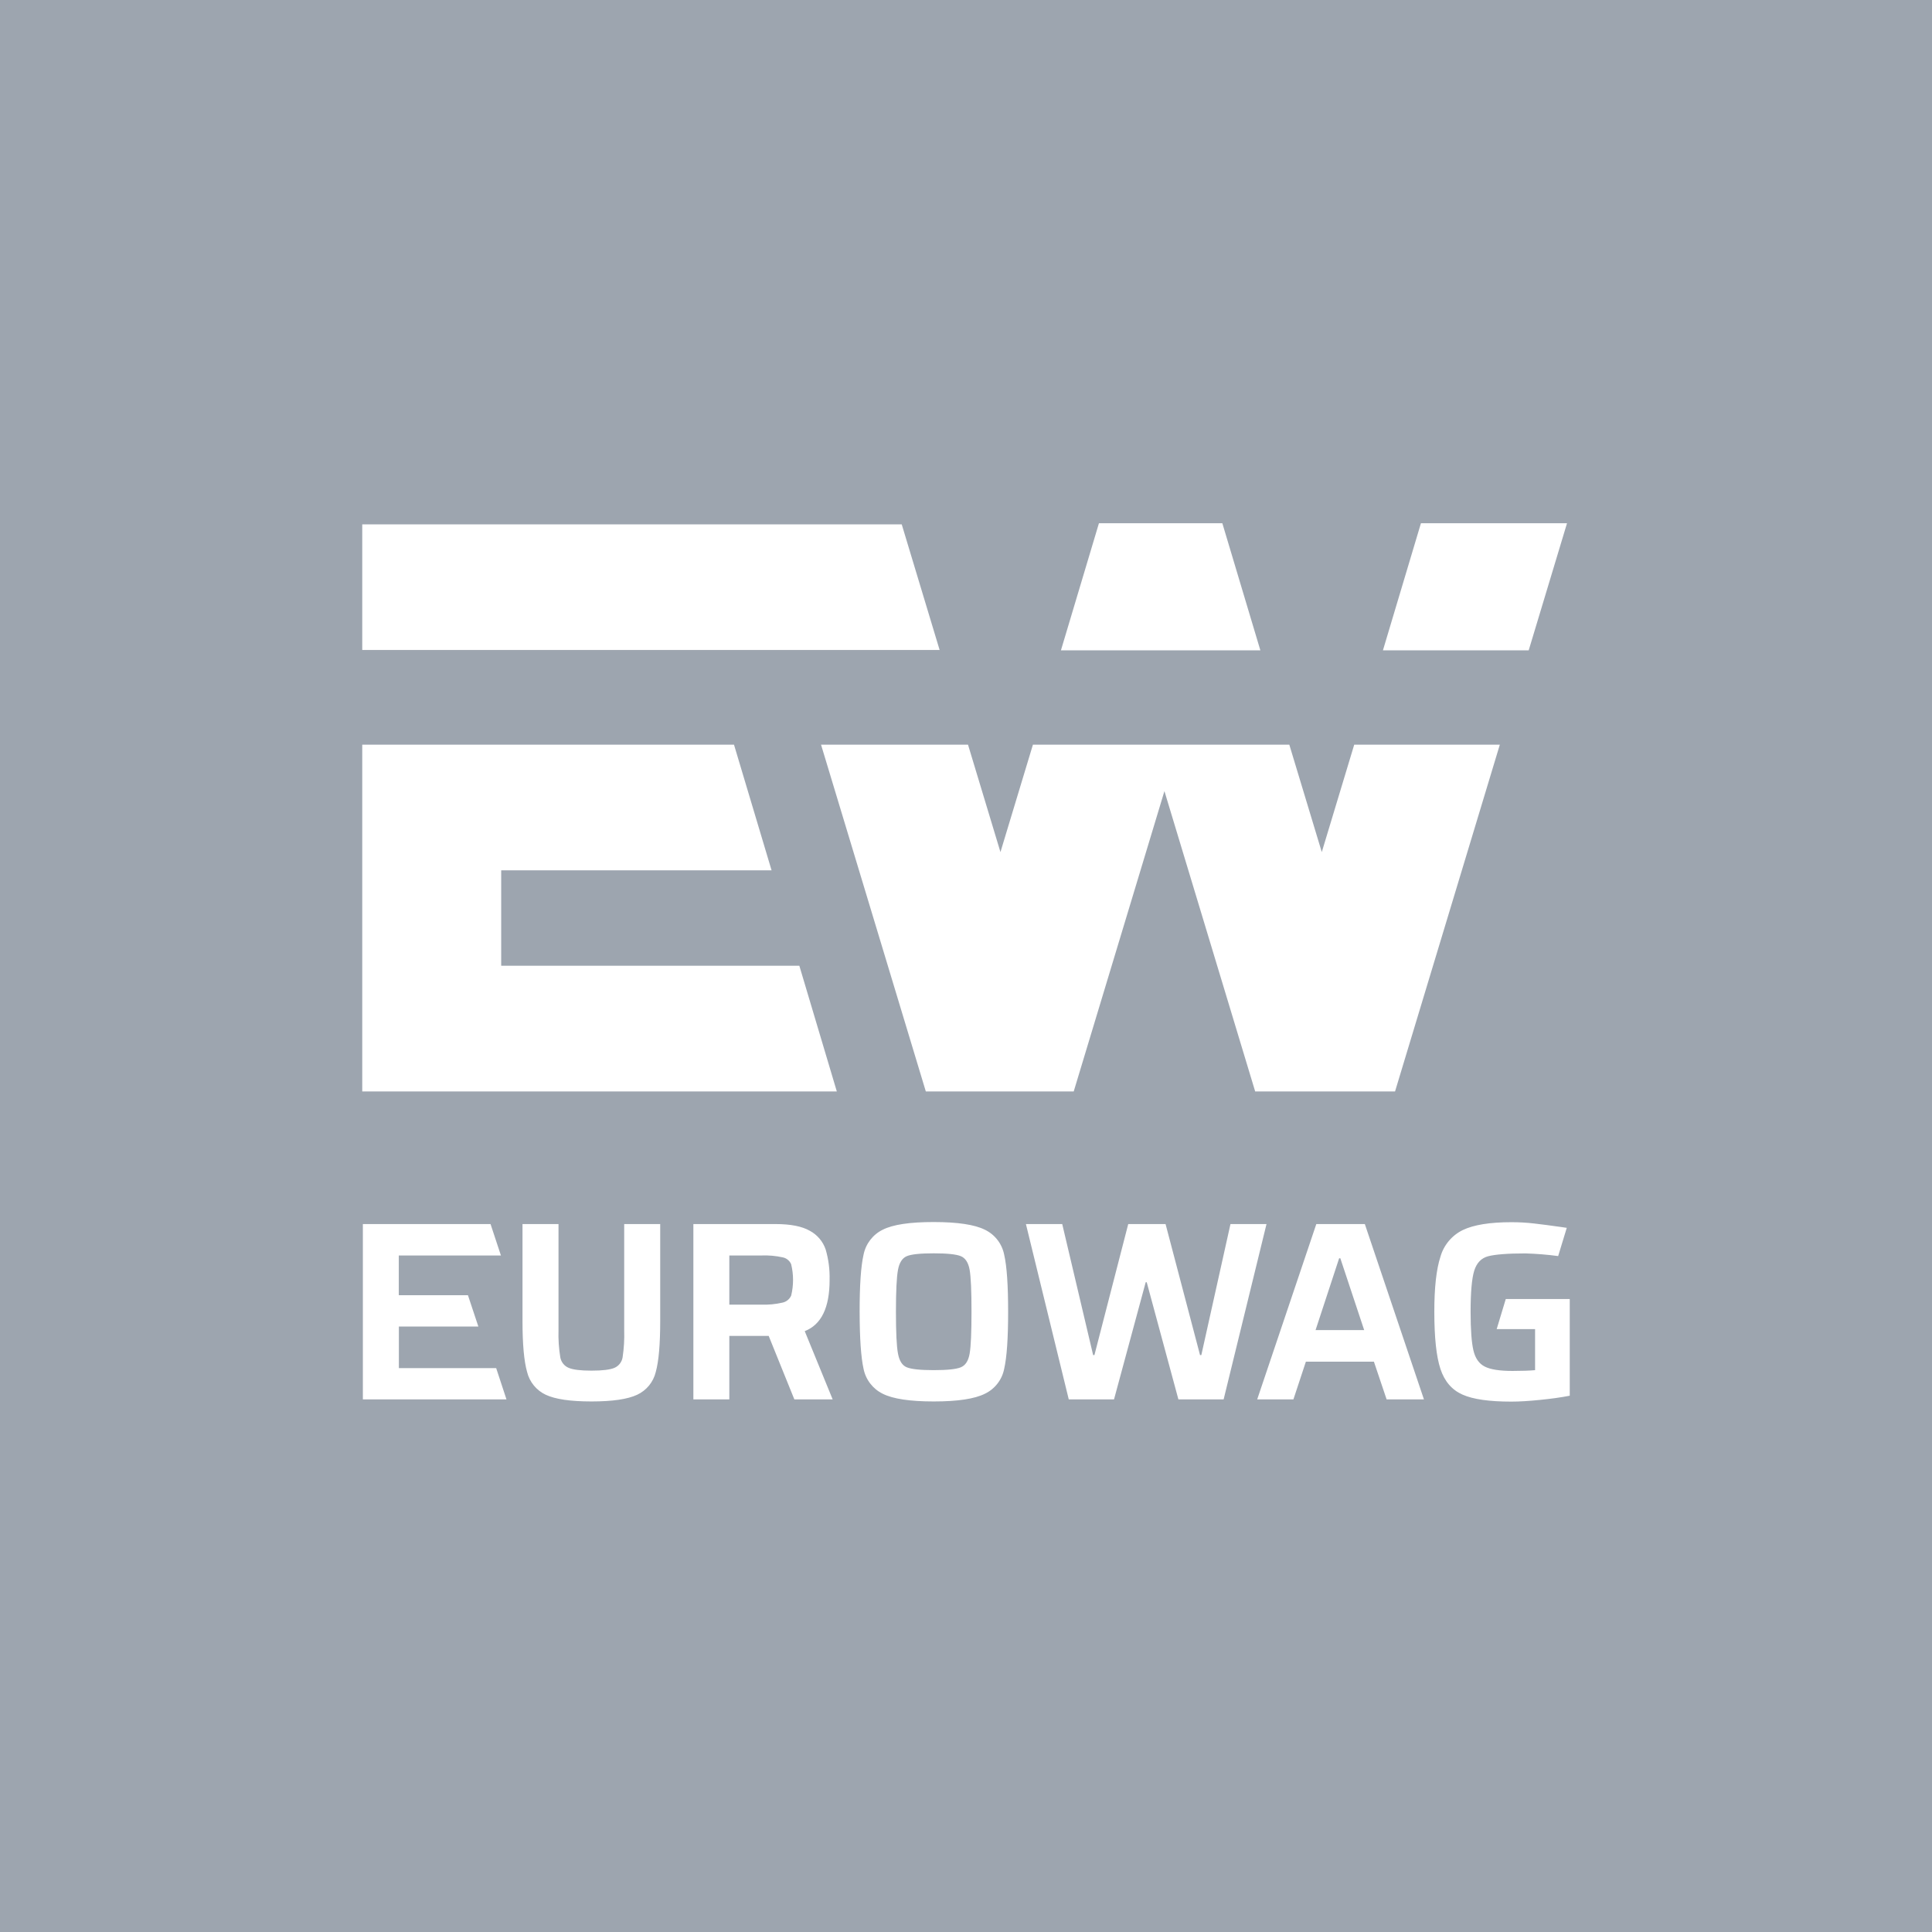 <svg width="72" height="72" viewBox="0 0 72 72" fill="none" xmlns="http://www.w3.org/2000/svg">
<rect width="72" height="72" fill="#9DA5AF"/>
<g clip-path="url(#clip0_131_15839)">
<path fill-rule="evenodd" clip-rule="evenodd" d="M51.538 24.236L52.954 19.5H58.398L56.97 24.236H51.538ZM13.5 24.223H35.017L33.605 19.542H13.5V24.223ZM18.678 35.99H29.789L31.186 40.676H13.5V27.752H27.354L28.754 32.434H18.678V35.99ZM49.259 31.755L50.468 27.752H55.894L51.989 40.676H46.777L43.395 29.483L40.014 40.676H34.503L30.598 27.752H36.075L37.284 31.755L38.494 27.752H48.049L49.259 31.755ZM40.954 19.5H45.553L46.97 24.236H39.538L40.954 19.5ZM23.202 50.587C23.253 50.25 23.273 49.91 23.262 49.569V45.617H24.604V49.225C24.604 50.093 24.55 50.727 24.439 51.128C24.395 51.313 24.309 51.486 24.189 51.634C24.068 51.781 23.916 51.899 23.744 51.979C23.391 52.145 22.824 52.228 22.042 52.228C21.26 52.228 20.693 52.145 20.34 51.979C20.168 51.899 20.016 51.781 19.895 51.633C19.774 51.486 19.688 51.313 19.643 51.128C19.529 50.727 19.472 50.093 19.472 49.225V45.617H20.814V49.569C20.803 49.91 20.826 50.251 20.881 50.587C20.897 50.672 20.933 50.753 20.988 50.821C21.042 50.889 21.112 50.942 21.192 50.975C21.354 51.045 21.636 51.08 22.043 51.08C22.45 51.08 22.739 51.045 22.9 50.975C22.978 50.941 23.047 50.888 23.1 50.82C23.153 50.752 23.188 50.672 23.202 50.587ZM30.916 47.699C30.927 47.316 30.878 46.933 30.77 46.564C30.669 46.267 30.459 46.018 30.183 45.87C29.891 45.701 29.462 45.617 28.9 45.617H25.84V52.151H27.18V49.786H28.647L29.603 52.151H31.031L29.99 49.608C30.609 49.366 30.917 48.732 30.917 47.699H30.916ZM29.485 48.282C29.456 48.348 29.412 48.406 29.356 48.451C29.3 48.497 29.235 48.529 29.165 48.544C28.902 48.605 28.633 48.63 28.364 48.62H27.18V46.788H28.371C28.639 46.777 28.908 46.8 29.17 46.858C29.239 46.872 29.304 46.902 29.358 46.947C29.413 46.991 29.456 47.048 29.484 47.113C29.578 47.499 29.578 47.901 29.484 48.287L29.485 48.282ZM34.798 45.542C35.688 45.542 36.322 45.638 36.703 45.828C36.887 45.916 37.048 46.046 37.173 46.208C37.298 46.369 37.383 46.558 37.423 46.759C37.522 47.189 37.57 47.9 37.57 48.885C37.57 49.87 37.522 50.58 37.423 51.011C37.384 51.212 37.299 51.401 37.173 51.562C37.048 51.724 36.887 51.854 36.703 51.941C36.323 52.132 35.688 52.228 34.798 52.228C33.909 52.228 33.275 52.132 32.897 51.941C32.714 51.852 32.555 51.721 32.431 51.56C32.307 51.399 32.222 51.211 32.182 51.011C32.086 50.581 32.038 49.872 32.036 48.885C32.035 47.897 32.084 47.189 32.182 46.759C32.222 46.559 32.307 46.371 32.431 46.209C32.555 46.048 32.714 45.917 32.897 45.828C33.275 45.636 33.909 45.541 34.798 45.542ZM35.805 50.956C35.977 50.886 36.087 50.721 36.135 50.45C36.183 50.178 36.205 49.652 36.205 48.881C36.205 48.11 36.183 47.587 36.135 47.32C36.087 47.052 35.976 46.882 35.805 46.813C35.634 46.743 35.297 46.708 34.798 46.708C34.3 46.708 33.963 46.742 33.795 46.813C33.627 46.883 33.515 47.052 33.465 47.326C33.414 47.6 33.389 48.117 33.389 48.885C33.389 49.653 33.413 50.169 33.465 50.443C33.516 50.717 33.623 50.887 33.795 50.956C33.967 51.026 34.3 51.061 34.798 51.061C35.297 51.061 35.633 51.027 35.805 50.956ZM45.856 45.617L44.77 50.5H44.722L43.437 45.617H42.046L40.786 50.5H40.738L39.586 45.617H38.233L39.83 52.152H41.516L42.697 47.785H42.735L43.916 52.152H45.601L47.199 45.617H45.856ZM46.852 52.151L49.055 45.617H50.863L53.066 52.151H51.675L51.202 50.746H48.666L48.202 52.151H46.852ZM49.906 46.892L49.027 49.569H50.839L49.95 46.892H49.906ZM14.865 50.985V49.436H17.827L17.439 48.269H14.865H14.862V46.788H14.865H17.83H18.668L18.281 45.617H13.523V46.788V48.269V52.152H18.875L18.491 50.985H14.865ZM55.777 49.532L56.116 48.41H58.5V52.014C58.163 52.08 57.795 52.13 57.392 52.17C56.989 52.211 56.63 52.234 56.322 52.234C55.5 52.234 54.894 52.148 54.501 51.972C54.107 51.797 53.834 51.478 53.681 51.017C53.529 50.555 53.453 49.846 53.453 48.891C53.452 47.985 53.529 47.3 53.681 46.835C53.742 46.62 53.848 46.42 53.992 46.249C54.135 46.078 54.312 45.939 54.513 45.841C54.916 45.647 55.519 45.548 56.319 45.548C56.606 45.547 56.892 45.563 57.176 45.596C57.457 45.628 57.796 45.673 58.192 45.729L58.389 45.758L58.068 46.81C57.664 46.756 57.257 46.723 56.849 46.711C56.182 46.711 55.718 46.749 55.462 46.816C55.205 46.883 55.033 47.062 54.941 47.352C54.85 47.642 54.805 48.155 54.805 48.888C54.805 49.551 54.841 50.032 54.91 50.325C54.979 50.619 55.119 50.82 55.332 50.928C55.542 51.036 55.887 51.091 56.367 51.091C56.719 51.091 56.999 51.081 57.208 51.062V49.532H55.777Z" fill="white"/>
</g>
<defs>
<clipPath id="clip0_131_15839">
<rect width="45" height="32.727" fill="white" transform="translate(13.5 19.5)"/>
</clipPath>
</defs>
</svg>

